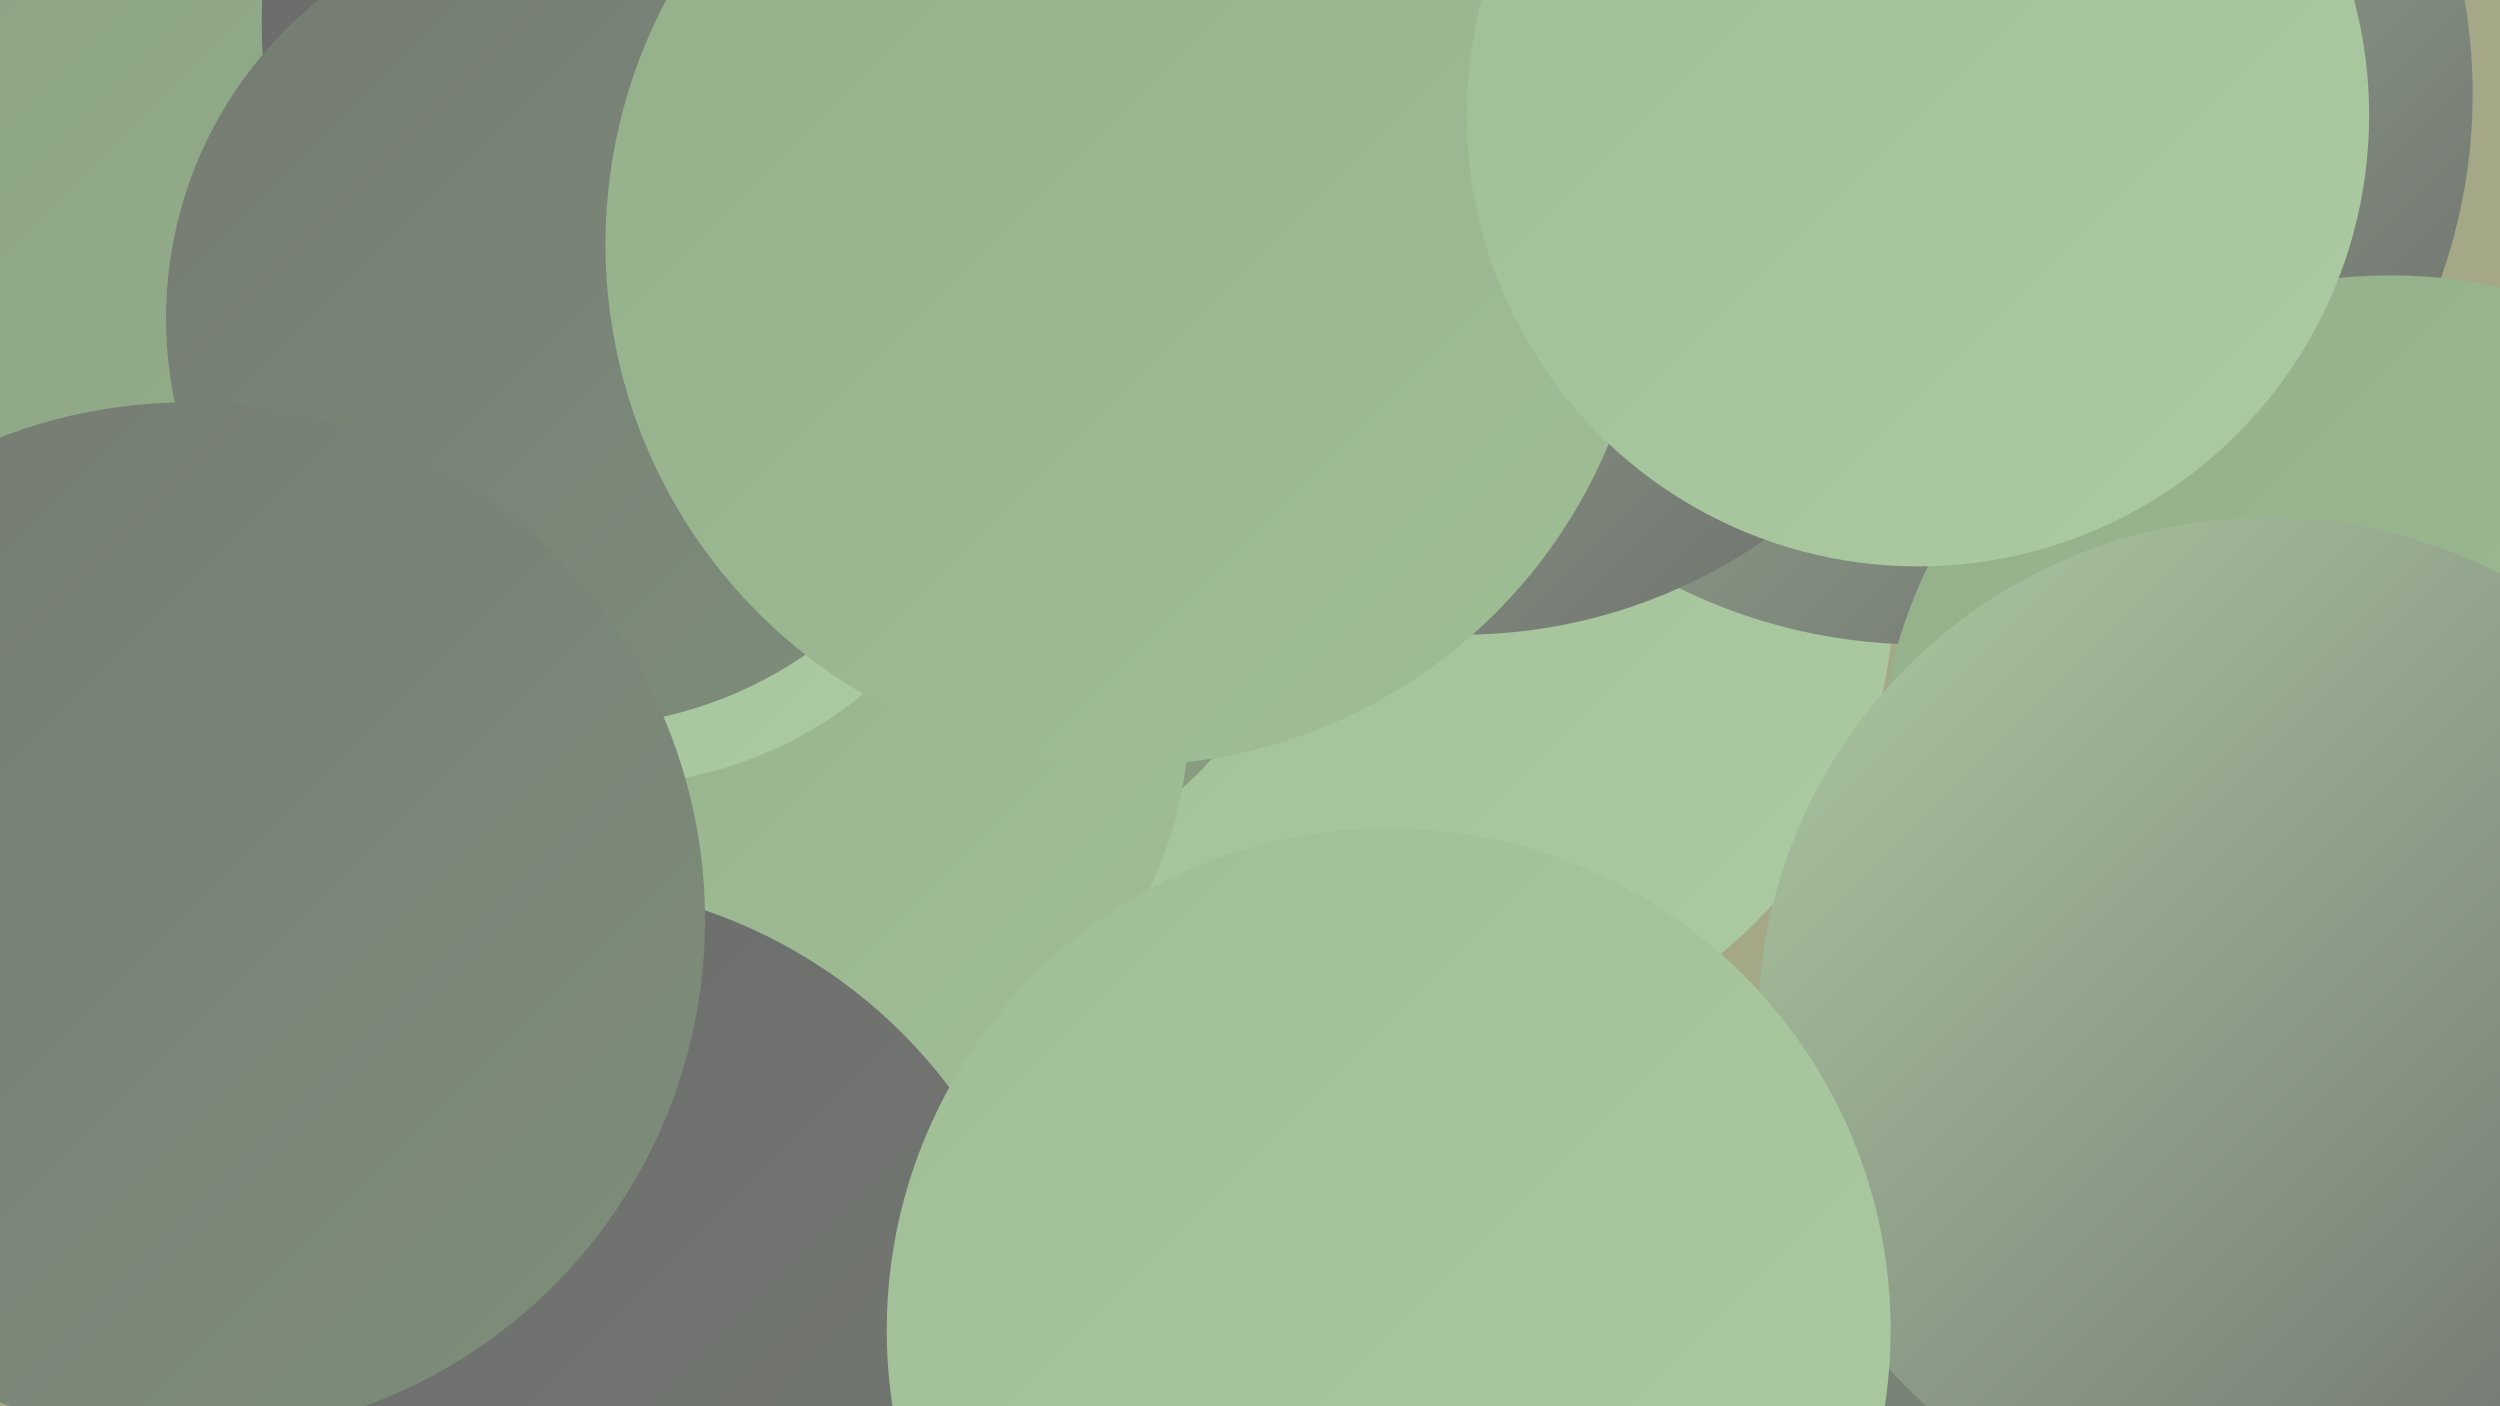 <?xml version="1.0" encoding="UTF-8"?><svg width="1280" height="720" xmlns="http://www.w3.org/2000/svg"><defs><linearGradient id="grad0" x1="0%" y1="0%" x2="100%" y2="100%"><stop offset="0%" style="stop-color:#6a6a6a;stop-opacity:1" /><stop offset="100%" style="stop-color:#757b73;stop-opacity:1" /></linearGradient><linearGradient id="grad1" x1="0%" y1="0%" x2="100%" y2="100%"><stop offset="0%" style="stop-color:#757b73;stop-opacity:1" /><stop offset="100%" style="stop-color:#7e8e7a;stop-opacity:1" /></linearGradient><linearGradient id="grad2" x1="0%" y1="0%" x2="100%" y2="100%"><stop offset="0%" style="stop-color:#7e8e7a;stop-opacity:1" /><stop offset="100%" style="stop-color:#899f82;stop-opacity:1" /></linearGradient><linearGradient id="grad3" x1="0%" y1="0%" x2="100%" y2="100%"><stop offset="0%" style="stop-color:#899f82;stop-opacity:1" /><stop offset="100%" style="stop-color:#94af8b;stop-opacity:1" /></linearGradient><linearGradient id="grad4" x1="0%" y1="0%" x2="100%" y2="100%"><stop offset="0%" style="stop-color:#94af8b;stop-opacity:1" /><stop offset="100%" style="stop-color:#a0be96;stop-opacity:1" /></linearGradient><linearGradient id="grad5" x1="0%" y1="0%" x2="100%" y2="100%"><stop offset="0%" style="stop-color:#a0be96;stop-opacity:1" /><stop offset="100%" style="stop-color:#adcba3;stop-opacity:1" /></linearGradient><linearGradient id="grad6" x1="0%" y1="0%" x2="100%" y2="100%"><stop offset="0%" style="stop-color:#adcba3;stop-opacity:1" /><stop offset="100%" style="stop-color:#6a6a6a;stop-opacity:1" /></linearGradient></defs><rect width="1280" height="720" fill="#a4a887" /><circle cx="726" cy="300" r="244" fill="url(#grad5)" /><circle cx="59" cy="42" r="239" fill="url(#grad3)" /><circle cx="984" cy="48" r="282" fill="url(#grad6)" /><circle cx="485" cy="267" r="182" fill="url(#grad2)" /><circle cx="1280" cy="447" r="185" fill="url(#grad0)" /><circle cx="5" cy="493" r="203" fill="url(#grad2)" /><circle cx="1104" cy="663" r="236" fill="url(#grad1)" /><circle cx="402" cy="12" r="268" fill="url(#grad0)" /><circle cx="748" cy="52" r="273" fill="url(#grad6)" /><circle cx="395" cy="364" r="214" fill="url(#grad4)" /><circle cx="311" cy="195" r="207" fill="url(#grad5)" /><circle cx="276" cy="715" r="263" fill="url(#grad0)" /><circle cx="1130" cy="480" r="186" fill="url(#grad1)" /><circle cx="294" cy="163" r="209" fill="url(#grad1)" /><circle cx="1224" cy="404" r="263" fill="url(#grad4)" /><circle cx="577" cy="125" r="267" fill="url(#grad4)" /><circle cx="1161" cy="526" r="261" fill="url(#grad6)" /><circle cx="982" cy="59" r="231" fill="url(#grad5)" /><circle cx="711" cy="681" r="257" fill="url(#grad5)" /><circle cx="96" cy="471" r="265" fill="url(#grad1)" /></svg>